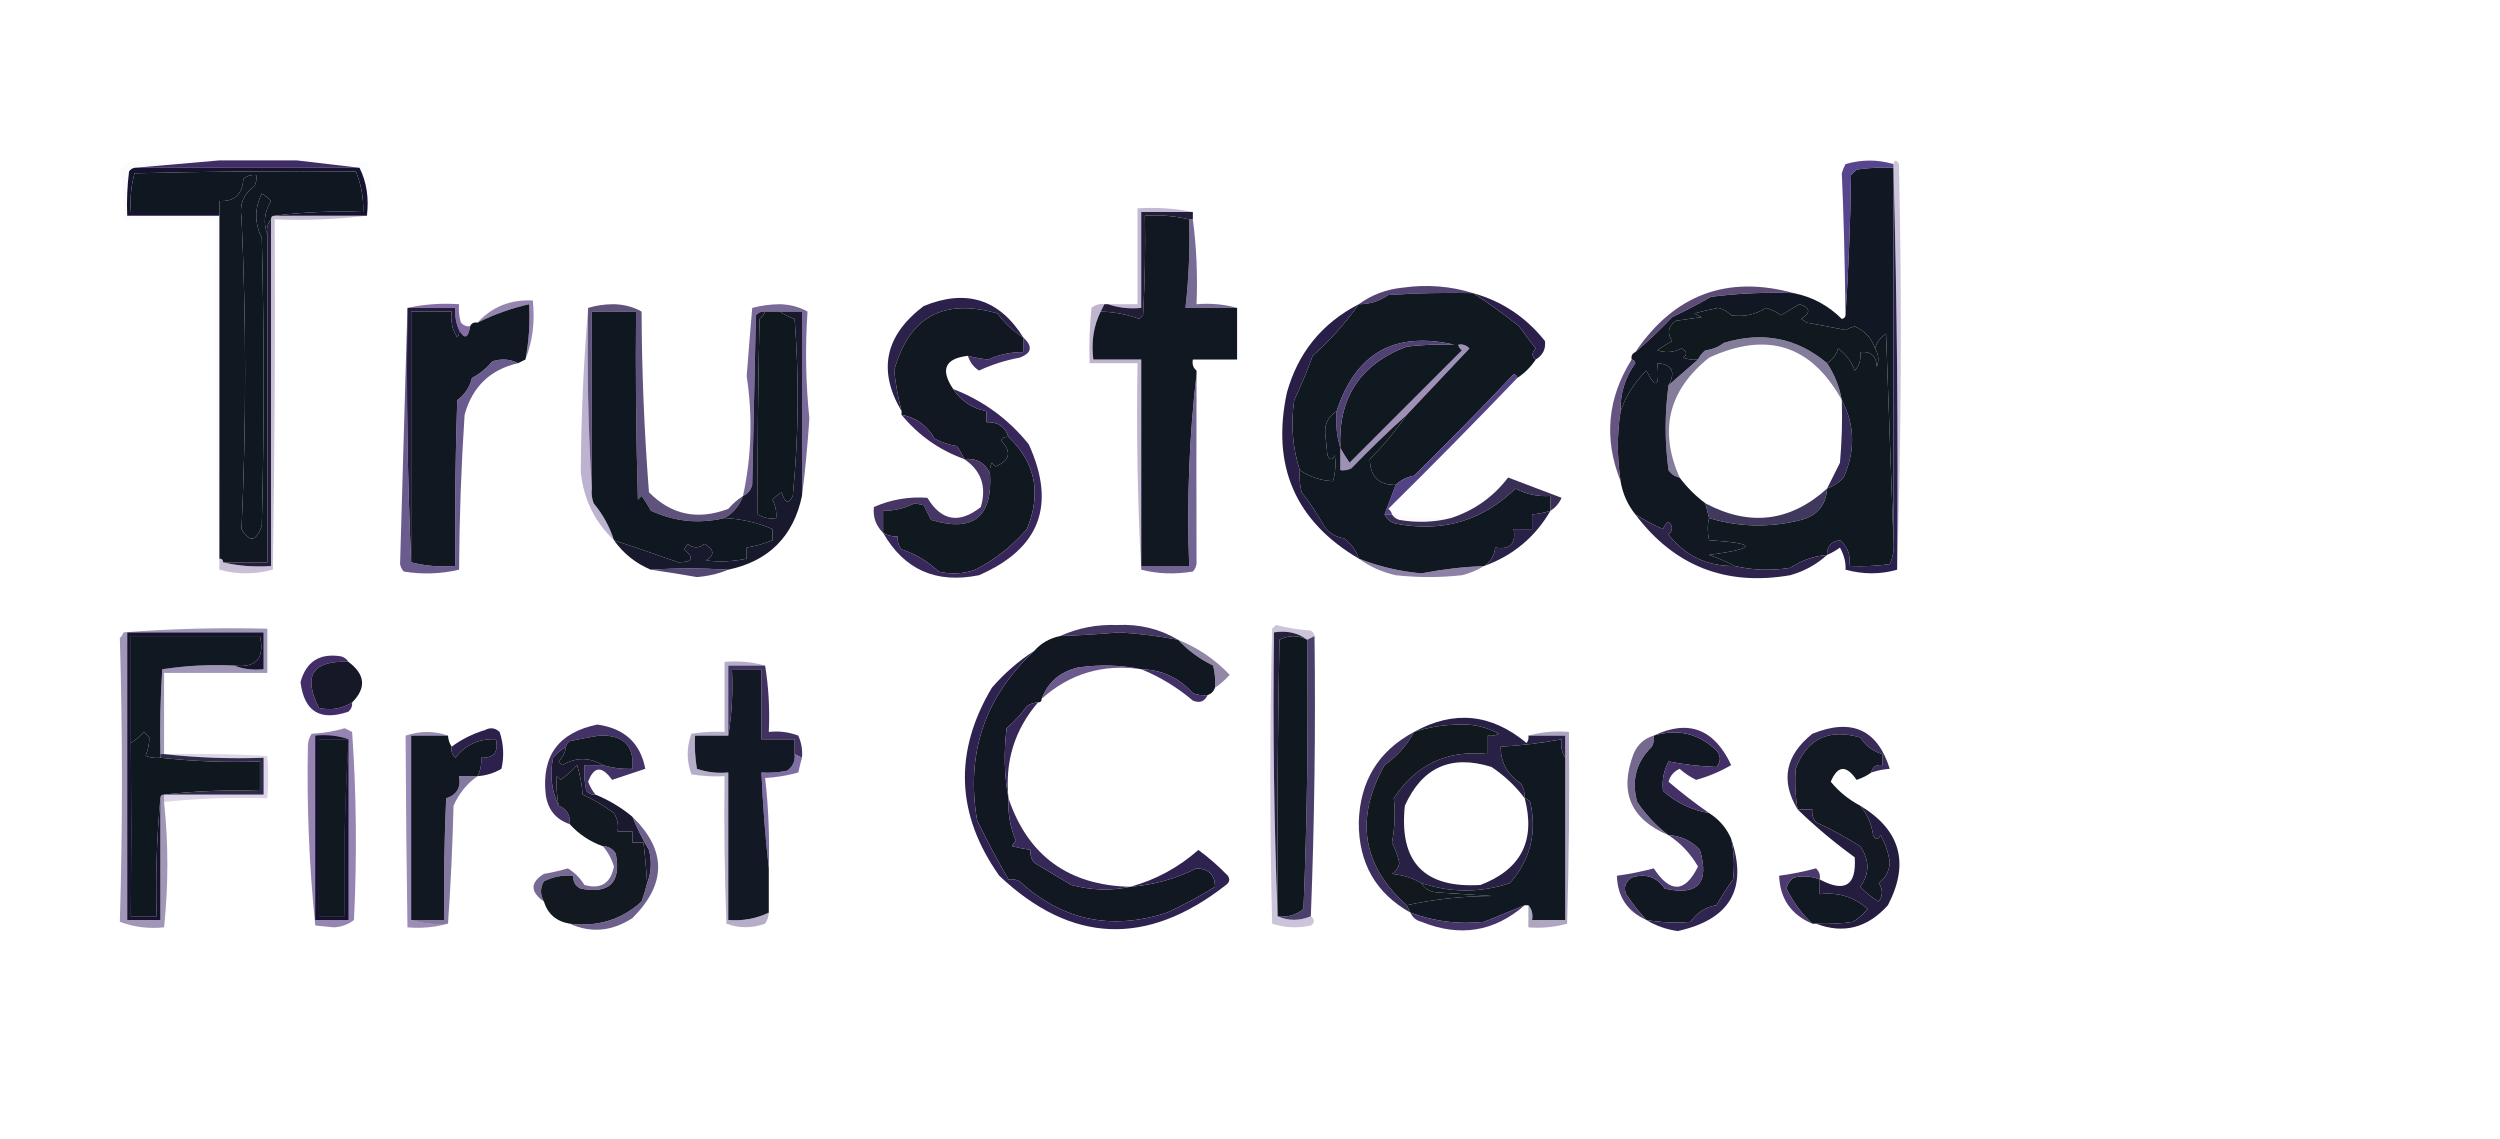 <?xml version="1.0" encoding="UTF-8"?>
<!DOCTYPE svg PUBLIC "-//W3C//DTD SVG 1.1//EN" "http://www.w3.org/Graphics/SVG/1.1/DTD/svg11.dtd">
<svg xmlns="http://www.w3.org/2000/svg" version="1.1" width="678px" height="309px" style="shape-rendering:geometricPrecision; text-rendering:geometricPrecision; image-rendering:optimizeQuality; fill-rule:evenodd; clip-rule:evenodd" xmlns:xlink="http://www.w3.org/1999/xlink">
<g><path style="opacity:0.912" fill="#301a58" d="M 59.5,43.5 C 66.5,43.5 73.5,43.5 80.5,43.5C 86.167,44.167 91.833,44.833 97.5,45.5C 77.167,45.5 56.833,45.5 36.5,45.5C 44.167,44.833 51.833,44.167 59.5,43.5 Z"/></g>
<g><path style="opacity:1" fill="#15132f" d="M 36.5,45.5 C 56.833,45.5 77.167,45.5 97.5,45.5C 99.43,49.373 100.097,53.706 99.5,58.5C 91.167,58.5 82.833,58.5 74.5,58.5C 82.316,57.508 90.316,57.174 98.5,57.5C 98.619,53.653 97.953,49.986 96.5,46.5C 76.497,46.333 56.497,46.5 36.5,47C 35.544,50.394 35.211,53.894 35.5,57.5C 43.5,57.5 51.5,57.5 59.5,57.5C 59.5,57.833 59.5,58.167 59.5,58.5C 51.167,58.5 42.833,58.5 34.5,58.5C 34.334,54.486 34.501,50.486 35,46.5C 35.383,45.944 35.883,45.611 36.5,45.5 Z"/></g>
<g><path style="opacity:1" fill="#0f1821" d="M 74.5,58.5 C 73.833,58.5 73.5,58.833 73.5,59.5C 72.566,60.568 72.232,61.901 72.5,63.5C 71.345,60.526 71.678,57.526 73.5,54.5C 72.758,53.713 71.925,53.047 71,52.5C 69,56.5 69,60.5 71,64.5C 71.667,90.5 71.667,116.5 71,142.5C 69.535,146.889 67.701,147.222 65.5,143.5C 66.796,115.365 66.796,87.199 65.5,59C 64.907,55.388 66.073,52.555 69,50.5C 69.483,49.552 69.65,48.552 69.5,47.5C 68.178,47.33 67.011,47.663 66,48.5C 65.744,52.74 63.578,54.74 59.5,54.5C 59.5,55.5 59.5,56.5 59.5,57.5C 51.5,57.5 43.5,57.5 35.5,57.5C 35.211,53.894 35.544,50.394 36.5,47C 56.497,46.5 76.497,46.333 96.5,46.5C 97.953,49.986 98.619,53.653 98.5,57.5C 90.316,57.174 82.316,57.508 74.5,58.5 Z"/></g>
<g><path style="opacity:1" fill="#111823" d="M 513.5,45.5 C 513.5,79.167 513.5,112.833 513.5,146.5C 512.833,127.996 512.167,109.329 511.5,90.5C 510.016,91.467 509.016,92.8 508.5,94.5C 507.616,91.776 505.783,89.776 503,88.5C 502.127,88.736 501.293,89.069 500.5,89.5C 497.017,88.793 493.517,88.127 490,87.5C 489.5,87.167 489,86.833 488.5,86.5C 491.161,84.82 490.994,83.487 488,82.5C 486.333,83.5 484.667,84.5 483,85.5C 481.78,84.612 480.447,83.945 479,83.5C 475.979,85.352 472.812,86.019 469.5,85.5C 468.532,84.511 467.365,83.844 466,83.5C 463.815,83.921 461.649,84.421 459.5,85C 460.167,85.333 460.833,85.667 461.5,86C 459.167,86.333 456.833,86.667 454.5,87C 452.38,88.523 452.047,90.356 453.5,92.5C 452.092,93.243 450.759,94.077 449.5,95C 451.769,95.758 453.936,95.591 456,94.5C 457.487,95.253 457.654,96.086 456.5,97C 457.793,97.49 459.127,97.657 460.5,97.5C 457.891,99.768 455.224,102.101 452.5,104.5C 454.511,100.835 453.511,98.835 449.5,98.5C 450.092,104.958 449.092,105.624 446.5,100.5C 443.264,103.707 440.931,107.374 439.5,111.5C 439.373,106.745 440.706,102.412 443.5,98.5C 443.376,97.893 443.043,97.56 442.5,97.5C 442.328,96.508 442.662,95.842 443.5,95.5C 446.917,92.587 450.251,89.42 453.5,86C 457.041,84.312 460.541,82.479 464,80.5C 471.456,79.55 478.956,79.216 486.5,79.5C 491.528,80.525 495.861,82.858 499.5,86.5C 500.107,86.376 500.44,86.043 500.5,85.5C 501.331,73.007 501.831,60.34 502,47.5C 502.5,47 503,46.5 503.5,46C 506.817,45.502 510.15,45.335 513.5,45.5 Z"/></g>
<g><path style="opacity:0.953" fill="#201545" d="M 513.5,45.5 C 514.498,81.663 514.832,117.996 514.5,154.5C 509.985,155.812 505.318,155.812 500.5,154.5C 500.642,152.618 500.142,150.618 499,148.5C 497.887,149.305 496.721,149.972 495.5,150.5C 495.458,148.151 496.625,146.818 499,146.5C 501.134,148.287 501.967,150.62 501.5,153.5C 505.182,153.665 508.848,153.499 512.5,153C 513.423,150.959 513.756,148.792 513.5,146.5C 513.5,112.833 513.5,79.167 513.5,45.5 Z"/></g>
<g><path style="opacity:0.02" fill="#6955a2" d="M 80.5,43.5 C 86.842,43.334 93.175,43.501 99.5,44C 100.824,48.933 100.824,53.766 99.5,58.5C 100.097,53.706 99.43,49.373 97.5,45.5C 91.833,44.833 86.167,44.167 80.5,43.5 Z"/></g>
<g><path style="opacity:0.82" fill="#331d75" d="M 513.5,44.5 C 513.5,44.833 513.5,45.167 513.5,45.5C 510.15,45.335 506.817,45.502 503.5,46C 503,46.5 502.5,47 502,47.5C 501.831,60.34 501.331,73.007 500.5,85.5C 500.326,70.898 499.993,58.064 499.5,47C 499.735,46.127 500.069,45.294 500.5,44.5C 504.881,43.23 509.215,43.23 513.5,44.5 Z"/></g>
<g><path style="opacity:0.94" fill="#16112f" d="M 73.5,59.5 C 73.5,90.833 73.5,122.167 73.5,153.5C 68.968,153.818 64.634,153.485 60.5,152.5C 64.5,152.5 68.5,152.5 72.5,152.5C 72.5,122.833 72.5,93.167 72.5,63.5C 72.232,61.901 72.566,60.568 73.5,59.5 Z"/></g>
<g><path style="opacity:0.314" fill="#533680" d="M 74.5,58.5 C 82.833,58.5 91.167,58.5 99.5,58.5C 91.35,59.493 83.017,59.826 74.5,59.5C 74.667,91.168 74.5,122.835 74,154.5C 69.067,155.824 64.234,155.824 59.5,154.5C 59.5,153.5 59.5,152.5 59.5,151.5C 60.167,151.5 60.5,151.833 60.5,152.5C 64.634,153.485 68.968,153.818 73.5,153.5C 73.5,122.167 73.5,90.833 73.5,59.5C 73.5,58.833 73.833,58.5 74.5,58.5 Z"/></g>
<g><path style="opacity:1" fill="#111822" d="M 72.5,63.5 C 72.5,93.167 72.5,122.833 72.5,152.5C 68.5,152.5 64.5,152.5 60.5,152.5C 60.5,151.833 60.167,151.5 59.5,151.5C 59.5,120.5 59.5,89.5 59.5,58.5C 59.5,58.167 59.5,57.833 59.5,57.5C 59.5,56.5 59.5,55.5 59.5,54.5C 63.578,54.74 65.744,52.74 66,48.5C 67.011,47.663 68.178,47.33 69.5,47.5C 69.65,48.552 69.483,49.552 69,50.5C 66.073,52.555 64.907,55.388 65.5,59C 66.796,87.199 66.796,115.365 65.5,143.5C 67.701,147.222 69.535,146.889 71,142.5C 71.667,116.5 71.667,90.5 71,64.5C 69,60.5 69,56.5 71,52.5C 71.925,53.047 72.758,53.713 73.5,54.5C 71.678,57.526 71.345,60.526 72.5,63.5 Z"/></g>
<g><path style="opacity:0.362" fill="#5a3e8c" d="M 323.5,57.5 C 318.833,57.5 314.167,57.5 309.5,57.5C 309.5,66.167 309.5,74.833 309.5,83.5C 306.287,83.81 303.287,83.477 300.5,82.5C 303.167,82.5 305.833,82.5 308.5,82.5C 308.5,73.833 308.5,65.167 308.5,56.5C 313.695,56.179 318.695,56.513 323.5,57.5 Z"/></g>
<g><path style="opacity:0.957" fill="#1a1331" d="M 323.5,57.5 C 323.5,58.167 323.5,58.833 323.5,59.5C 323.167,59.5 322.833,59.5 322.5,59.5C 318.6,58.57 314.6,58.237 310.5,58.5C 310.666,67.506 310.5,76.506 310,85.5C 309.667,85.833 309.333,86.167 309,86.5C 305.636,85.261 302.136,84.594 298.5,84.5C 298.833,83.833 299.167,83.167 299.5,82.5C 299.833,82.5 300.167,82.5 300.5,82.5C 303.287,83.477 306.287,83.81 309.5,83.5C 309.5,74.833 309.5,66.167 309.5,57.5C 314.167,57.5 318.833,57.5 323.5,57.5 Z"/></g>
<g><path style="opacity:0.739" fill="#483972" d="M 322.5,59.5 C 322.833,59.5 323.167,59.5 323.5,59.5C 324.492,66.982 324.825,74.648 324.5,82.5C 328.371,82.185 332.038,82.518 335.5,83.5C 330.833,83.5 326.167,83.5 321.5,83.5C 322.403,75.542 322.736,67.542 322.5,59.5 Z"/></g>
<g><path style="opacity:0.871" fill="#3b2960" d="M 399.5,79.5 C 391.826,79.334 384.159,79.5 376.5,80C 374.091,81.707 371.425,82.54 368.5,82.5C 372,79.941 376,78.441 380.5,78C 387.086,77.088 393.419,77.588 399.5,79.5 Z"/></g>
<g><path style="opacity:0.847" fill="#3f2c5f" d="M 486.5,79.5 C 478.956,79.216 471.456,79.55 464,80.5C 460.541,82.479 457.041,84.312 453.5,86C 450.251,89.42 446.917,92.587 443.5,95.5C 454.069,79.868 468.402,74.534 486.5,79.5 Z"/></g>
<g><path style="opacity:1" fill="#101820" d="M 399.5,79.5 C 403.765,82.249 407.931,85.249 412,88.5C 413.423,90.551 414.923,92.551 416.5,94.5C 415.347,95.687 415.347,96.687 416.5,97.5C 415.167,99.5 413.5,101.167 411.5,102.5C 411.44,101.957 411.107,101.624 410.5,101.5C 401.654,110.846 392.654,120.013 383.5,129C 381.548,129.366 379.882,130.199 378.5,131.5C 373.899,131.567 371.566,129.233 371.5,124.5C 375.256,120.753 378.59,116.753 381.5,112.5C 387.145,106.52 392.812,100.52 398.5,94.5C 397.675,93.614 396.675,93.281 395.5,93.5C 395.167,93.5 394.833,93.5 394.5,93.5C 378.282,89.731 367.615,95.731 362.5,111.5C 360.012,113.056 359.012,115.389 359.5,118.5C 359.667,120.167 359.833,121.833 360,123.5C 360.667,124.833 361.333,124.833 362,123.5C 362.334,125.847 362.167,128.181 361.5,130.5C 358.163,130.323 355.163,129.323 352.5,127.5C 350.522,121.341 350.022,115.007 351,108.5C 352.865,104.57 354.531,100.57 356,96.5C 360.745,92.26 364.912,87.593 368.5,82.5C 371.425,82.54 374.091,81.707 376.5,80C 384.159,79.5 391.826,79.334 399.5,79.5 Z M 394.5,93.5 C 394.833,93.5 395.167,93.5 395.5,93.5C 395.611,94.117 395.944,94.617 396.5,95C 386.333,105.167 376.167,115.333 366,125.5C 365.066,124.142 364.232,122.808 363.5,121.5C 362.855,107.95 368.855,98.783 381.5,94C 385.821,93.501 390.154,93.334 394.5,93.5 Z"/></g>
<g><path style="opacity:0.751" fill="#5e3f8c" d="M 110.5,83.5 C 114.97,82.514 119.637,82.18 124.5,82.5C 124.34,84.199 124.506,85.866 125,87.5C 125.671,88.252 126.504,88.586 127.5,88.5C 126.969,91.767 125.969,92.1 124.5,89.5C 123.659,87.621 123.325,85.621 123.5,83.5C 119.167,83.5 114.833,83.5 110.5,83.5 Z"/></g>
<g><path style="opacity:0.588" fill="#4c327a" d="M 142.5,97.5 C 143.445,92.595 143.779,87.595 143.5,82.5C 138.615,83.612 133.948,85.279 129.5,87.5C 133.467,83.172 138.467,81.172 144.5,81.5C 145.113,87.271 144.446,92.604 142.5,97.5 Z"/></g>
<g><path style="opacity:1" fill="#2c214b" d="M 277.5,91.5 C 274.735,89.787 272.402,87.62 270.5,85C 255.799,80.812 246.466,85.979 242.5,100.5C 242.913,104.231 243.58,107.898 244.5,111.5C 237.983,100.48 239.983,90.98 250.5,83C 262.014,78.289 271.014,81.122 277.5,91.5 Z"/></g>
<g><path style="opacity:0.467" fill="#4d317c" d="M 335.5,83.5 C 336.487,88.305 336.821,93.305 336.5,98.5C 332.029,97.911 328.029,98.577 324.5,100.5C 328.029,98.577 332.029,97.911 336.5,98.5C 336.821,93.305 336.487,88.305 335.5,83.5 Z"/></g>
<g><path style="opacity:0.731" fill="#4a3474" d="M 217.5,134.5 C 217.5,117.833 217.5,101.167 217.5,84.5C 215.5,84.5 213.5,84.5 211.5,84.5C 210.167,84.5 208.833,84.5 207.5,84.5C 206.504,84.414 205.671,84.748 205,85.5C 204.667,100.833 204.333,116.167 204,131.5C 203.623,132.942 202.79,133.942 201.5,134.5C 203.825,123.772 204.159,112.938 202.5,102C 202.972,95.831 203.472,89.664 204,83.5C 206.411,82.861 208.911,82.527 211.5,82.5C 214.287,82.574 216.787,83.24 219,84.5C 218.346,94.166 218.512,103.833 219.5,113.5C 219.036,120.672 218.369,127.672 217.5,134.5 Z"/></g>
<g><path style="opacity:1" fill="#111821" d="M 322.5,59.5 C 322.736,67.542 322.403,75.542 321.5,83.5C 326.167,83.5 330.833,83.5 335.5,83.5C 335.5,88.167 335.5,92.833 335.5,97.5C 331.5,97.5 327.5,97.5 323.5,97.5C 323.263,98.791 323.596,99.791 324.5,100.5C 324.5,100.833 324.5,101.167 324.5,101.5C 322.514,118.468 321.847,135.801 322.5,153.5C 318.167,153.5 313.833,153.5 309.5,153.5C 309.5,134.833 309.5,116.167 309.5,97.5C 305.167,97.5 300.833,97.5 296.5,97.5C 295.903,92.706 296.57,88.373 298.5,84.5C 302.136,84.594 305.636,85.261 309,86.5C 309.333,86.167 309.667,85.833 310,85.5C 310.5,76.506 310.666,67.506 310.5,58.5C 314.6,58.237 318.6,58.57 322.5,59.5 Z"/></g>
<g><path style="opacity:1" fill="#2c1f4b" d="M 399.5,79.5 C 407.358,81.687 413.858,86.02 419,92.5C 419.249,94.668 418.416,96.335 416.5,97.5C 415.347,96.687 415.347,95.687 416.5,94.5C 414.923,92.551 413.423,90.551 412,88.5C 407.931,85.249 403.765,82.249 399.5,79.5 Z"/></g>
<g><path style="opacity:1" fill="#10191e" d="M 508.5,94.5 C 509.473,96.068 509.64,97.735 509,99.5C 508.888,96.553 507.388,95.22 504.5,95.5C 504.769,97.429 504.269,99.095 503,100.5C 502.121,98.02 500.621,96.02 498.5,94.5C 497.943,96.332 496.943,97.665 495.5,98.5C 487.345,91.636 478.012,89.802 467.5,93C 466.051,94.117 464.384,94.784 462.5,95C 461.619,95.708 460.953,96.542 460.5,97.5C 459.127,97.657 457.793,97.49 456.5,97C 457.654,96.086 457.487,95.253 456,94.5C 453.936,95.591 451.769,95.758 449.5,95C 450.759,94.077 452.092,93.243 453.5,92.5C 452.047,90.356 452.38,88.523 454.5,87C 456.833,86.667 459.167,86.333 461.5,86C 460.833,85.667 460.167,85.333 459.5,85C 461.649,84.421 463.815,83.921 466,83.5C 467.365,83.844 468.532,84.511 469.5,85.5C 472.812,86.019 475.979,85.352 479,83.5C 480.447,83.945 481.78,84.612 483,85.5C 484.667,84.5 486.333,83.5 488,82.5C 490.994,83.487 491.161,84.82 488.5,86.5C 489,86.833 489.5,87.167 490,87.5C 493.517,88.127 497.017,88.793 500.5,89.5C 501.293,89.069 502.127,88.736 503,88.5C 505.783,89.776 507.616,91.776 508.5,94.5 Z"/></g>
<g><path style="opacity:0.608" fill="#35285b" d="M 495.5,98.5 C 497.514,101.531 498.848,104.865 499.5,108.5C 491.235,93.591 479.235,89.758 463.5,97C 452.508,105.805 449.841,116.639 455.5,129.5C 454.265,129.279 453.265,128.612 452.5,127.5C 451.457,119.842 451.457,112.175 452.5,104.5C 455.224,102.101 457.891,99.768 460.5,97.5C 460.953,96.542 461.619,95.708 462.5,95C 464.384,94.784 466.051,94.117 467.5,93C 478.012,89.802 487.345,91.636 495.5,98.5 Z"/></g>
<g><path style="opacity:0.929" fill="#433269" d="M 394.5,93.5 C 390.154,93.334 385.821,93.501 381.5,94C 368.855,98.783 362.855,107.95 363.5,121.5C 362.521,118.375 362.187,115.042 362.5,111.5C 367.615,95.731 378.282,89.731 394.5,93.5 Z"/></g>
<g><path style="opacity:0.957" fill="#3b2862" d="M 277.5,91.5 C 280.167,93.961 279.834,95.794 276.5,97C 272.675,97.706 269.008,98.872 265.5,100.5C 264.016,99.533 263.016,98.2 262.5,96.5C 264.288,96.971 266.122,97.304 268,97.5C 270.958,96.141 274.124,95.474 277.5,95.5C 277.5,94.167 277.5,92.833 277.5,91.5 Z"/></g>
<g><path style="opacity:0.302" fill="#564181" d="M 514.5,154.5 C 514.832,117.996 514.498,81.663 513.5,45.5C 513.5,45.167 513.5,44.833 513.5,44.5C 513.81,43.262 514.31,43.262 515,44.5C 515.831,81.336 515.664,118.002 514.5,154.5 Z"/></g>
<g><path style="opacity:1" fill="#111821" d="M 142.5,97.5 C 141.833,97.833 141.167,98.167 140.5,98.5C 138.372,97.371 136.039,97.204 133.5,98C 131.957,99.878 130.124,101.378 128,102.5C 127.39,105.022 126.057,107.022 124,108.5C 123.5,123.496 123.333,138.496 123.5,153.5C 119.298,153.817 115.298,153.483 111.5,152.5C 111.5,129.833 111.5,107.167 111.5,84.5C 115.167,84.5 118.833,84.5 122.5,84.5C 122.148,87.073 122.648,89.406 124,91.5C 124.464,90.906 124.631,90.239 124.5,89.5C 125.969,92.1 126.969,91.767 127.5,88.5C 127.842,87.662 128.508,87.328 129.5,87.5C 133.948,85.279 138.615,83.612 143.5,82.5C 143.779,87.595 143.445,92.595 142.5,97.5 Z"/></g>
<g><path style="opacity:1" fill="#111821" d="M 277.5,91.5 C 277.5,92.833 277.5,94.167 277.5,95.5C 274.124,95.474 270.958,96.141 268,97.5C 266.122,97.304 264.288,96.971 262.5,96.5C 256.28,97.213 254.947,100.213 258.5,105.5C 260.61,108.729 263.61,110.729 267.5,111.5C 267.5,112.5 267.5,113.5 267.5,114.5C 270.608,114.375 272.608,115.708 273.5,118.5C 272.624,118.369 271.957,118.702 271.5,119.5C 274.429,122.549 273.929,124.883 270,126.5C 269.667,126.167 269.333,125.833 269,125.5C 268.517,126.448 268.351,127.448 268.5,128.5C 267.171,125.52 264.837,124.187 261.5,124.5C 260.972,123.279 260.305,122.113 259.5,121C 257.392,120.64 255.392,119.973 253.5,119C 251.399,115.373 248.399,113.206 244.5,112.5C 244.5,112.167 244.5,111.833 244.5,111.5C 243.58,107.898 242.913,104.231 242.5,100.5C 246.466,85.979 255.799,80.812 270.5,85C 272.402,87.62 274.735,89.787 277.5,91.5 Z"/></g>
<g><path style="opacity:0.8" fill="#37275b" d="M 201.5,134.5 C 200.55,137.115 198.883,139.115 196.5,140.5C 189.599,142.137 182.932,141.471 176.5,138.5C 175.757,137.092 174.923,135.759 174,134.5C 173.667,134.833 173.333,135.167 173,135.5C 172.5,118.503 172.333,101.503 172.5,84.5C 168.5,84.5 164.5,84.5 160.5,84.5C 160.5,100.5 160.5,116.5 160.5,132.5C 159.504,116.342 159.17,100.009 159.5,83.5C 161.641,82.837 163.975,82.503 166.5,82.5C 169.287,82.574 171.787,83.24 174,84.5C 174.06,100.886 174.727,117.22 176,133.5C 182.054,139.64 189.22,141.14 197.5,138C 198.705,136.624 200.038,135.458 201.5,134.5 Z"/></g>
<g><path style="opacity:1" fill="#111821" d="M 452.5,104.5 C 451.457,112.175 451.457,119.842 452.5,127.5C 453.265,128.612 454.265,129.279 455.5,129.5C 457.473,132.139 459.806,134.473 462.5,136.5C 462.833,137.833 463.167,139.167 463.5,140.5C 463.046,142.259 463.046,144.259 463.5,146.5C 476.645,147.364 476.645,148.698 463.5,150.5C 466,151.359 468.333,152.359 470.5,153.5C 463.089,153.627 457.089,150.794 452.5,145C 453.731,143.817 453.731,142.651 452.5,141.5C 451.808,142.025 451.308,142.692 451,143.5C 448.326,142.286 445.826,140.953 443.5,139.5C 441.399,136.873 440.066,133.873 439.5,130.5C 438.528,124.003 438.528,117.67 439.5,111.5C 440.931,107.374 443.264,103.707 446.5,100.5C 449.092,105.624 450.092,104.958 449.5,98.5C 453.511,98.835 454.511,100.835 452.5,104.5 Z"/></g>
<g><path style="opacity:0.748" fill="#43306f" d="M 324.5,101.5 C 324.459,118.833 324.459,136 324.5,153C 324.355,153.772 324.022,154.439 323.5,155C 318.648,155.815 313.981,155.648 309.5,154.5C 309.5,154.167 309.5,153.833 309.5,153.5C 313.833,153.5 318.167,153.5 322.5,153.5C 321.847,135.801 322.514,118.468 324.5,101.5 Z"/></g>
<g><path style="opacity:0.031" fill="#734aa3" d="M 59.5,43.5 C 51.833,44.167 44.167,44.833 36.5,45.5C 35.883,45.611 35.383,45.944 35,46.5C 34.501,50.486 34.334,54.486 34.5,58.5C 42.833,58.5 51.167,58.5 59.5,58.5C 59.5,89.5 59.5,120.5 59.5,151.5C 59.5,152.5 59.5,153.5 59.5,154.5C 58.502,123.004 58.169,91.338 58.5,59.5C 50.167,59.5 41.833,59.5 33.5,59.5C 33.8,54.901 33.467,50.401 32.5,46C 33.167,45.333 33.833,44.667 34.5,44C 42.827,43.5 51.16,43.334 59.5,43.5 Z"/></g>
<g><path style="opacity:0.372" fill="#543980" d="M 299.5,82.5 C 299.167,83.167 298.833,83.833 298.5,84.5C 296.57,88.373 295.903,92.706 296.5,97.5C 300.833,97.5 305.167,97.5 309.5,97.5C 309.5,116.167 309.5,134.833 309.5,153.5C 309.5,153.833 309.5,154.167 309.5,154.5C 308.503,136.007 308.17,117.341 308.5,98.5C 304.167,98.5 299.833,98.5 295.5,98.5C 295.334,93.489 295.501,88.489 296,83.5C 297.011,82.663 298.178,82.33 299.5,82.5 Z"/></g>
<g><path style="opacity:1" fill="#281e47" d="M 368.5,82.5 C 364.912,87.593 360.745,92.26 356,96.5C 354.531,100.57 352.865,104.57 351,108.5C 350.022,115.007 350.522,121.341 352.5,127.5C 352.338,129.527 352.505,131.527 353,133.5C 355.248,136.328 357.248,139.328 359,142.5C 360.319,144.487 362.152,145.654 364.5,146C 366.439,147.432 367.772,149.265 368.5,151.5C 351.266,141.336 344.766,126.336 349,106.5C 352.018,95.651 358.518,87.651 368.5,82.5 Z"/></g>
<g><path style="opacity:0.573" fill="#583e84" d="M 395.5,93.5 C 396.675,93.281 397.675,93.614 398.5,94.5C 392.812,100.52 387.145,106.52 381.5,112.5C 376.369,117.13 371.369,121.963 366.5,127C 365.552,127.483 364.552,127.649 363.5,127.5C 363.5,125.5 363.5,123.5 363.5,121.5C 364.232,122.808 365.066,124.142 366,125.5C 376.167,115.333 386.333,105.167 396.5,95C 395.944,94.617 395.611,94.117 395.5,93.5 Z"/></g>
<g><path style="opacity:0.808" fill="#412c65" d="M 442.5,97.5 C 443.043,97.56 443.376,97.893 443.5,98.5C 440.706,102.412 439.373,106.745 439.5,111.5C 438.528,117.67 438.528,124.003 439.5,130.5C 434.907,119.021 435.907,108.021 442.5,97.5 Z"/></g>
<g><path style="opacity:0.376" fill="#513586" d="M 159.5,83.5 C 159.17,100.009 159.504,116.342 160.5,132.5C 160.343,133.873 160.51,135.207 161,136.5C 163.492,139.487 165.325,142.82 166.5,146.5C 161.252,141.503 158.252,135.336 157.5,128C 157.6,113.087 158.267,98.254 159.5,83.5 Z"/></g>
<g><path style="opacity:0.98" fill="#38265c" d="M 244.5,112.5 C 248.399,113.206 251.399,115.373 253.5,119C 255.392,119.973 257.392,120.64 259.5,121C 260.305,122.113 260.972,123.279 261.5,124.5C 254.719,122.048 249.052,118.048 244.5,112.5 Z"/></g>
<g><path style="opacity:0.957" fill="#2c2150" d="M 499.5,108.5 C 503.049,115.229 503.215,122.229 500,129.5C 498.729,130.883 497.229,131.883 495.5,132.5C 496.64,130.22 497.807,127.886 499,125.5C 499.499,119.843 499.666,114.176 499.5,108.5 Z"/></g>
<g><path style="opacity:0.96" fill="#181234" d="M 110.5,83.5 C 114.833,83.5 119.167,83.5 123.5,83.5C 123.325,85.621 123.659,87.621 124.5,89.5C 124.631,90.239 124.464,90.906 124,91.5C 122.648,89.406 122.148,87.073 122.5,84.5C 118.833,84.5 115.167,84.5 111.5,84.5C 111.5,107.167 111.5,129.833 111.5,152.5C 110.502,129.673 110.169,106.673 110.5,83.5 Z"/></g>
<g><path style="opacity:1" fill="#101820" d="M 513.5,146.5 C 513.756,148.792 513.423,150.959 512.5,153C 508.848,153.499 505.182,153.665 501.5,153.5C 501.967,150.62 501.134,148.287 499,146.5C 496.625,146.818 495.458,148.151 495.5,150.5C 491.895,150.799 488.561,151.965 485.5,154C 480.316,154.816 475.316,154.65 470.5,153.5C 468.333,152.359 466,151.359 463.5,150.5C 476.645,148.698 476.645,147.364 463.5,146.5C 463.046,144.259 463.046,142.259 463.5,140.5C 471.683,142.985 480.016,143.152 488.5,141C 492.922,139.756 495.256,136.923 495.5,132.5C 497.229,131.883 498.729,130.883 500,129.5C 503.215,122.229 503.049,115.229 499.5,108.5C 498.848,104.865 497.514,101.531 495.5,98.5C 496.943,97.665 497.943,96.332 498.5,94.5C 500.621,96.02 502.121,98.02 503,100.5C 504.269,99.095 504.769,97.429 504.5,95.5C 507.388,95.22 508.888,96.553 509,99.5C 509.64,97.735 509.473,96.068 508.5,94.5C 509.016,92.8 510.016,91.467 511.5,90.5C 512.167,109.329 512.833,127.996 513.5,146.5 Z"/></g>
<g><path style="opacity:0.941" fill="#4a377e" d="M 411.5,102.5 C 400.035,114.465 388.369,126.298 376.5,138C 377.056,138.383 377.389,138.883 377.5,139.5C 376.833,139.5 376.167,139.5 375.5,139.5C 376.5,136.833 377.5,134.167 378.5,131.5C 379.882,130.199 381.548,129.366 383.5,129C 392.654,120.013 401.654,110.846 410.5,101.5C 411.107,101.624 411.44,101.957 411.5,102.5 Z"/></g>
<g><path style="opacity:1" fill="#101821" d="M 362.5,111.5 C 362.187,115.042 362.521,118.375 363.5,121.5C 363.5,123.5 363.5,125.5 363.5,127.5C 364.552,127.649 365.552,127.483 366.5,127C 371.369,121.963 376.369,117.13 381.5,112.5C 378.59,116.753 375.256,120.753 371.5,124.5C 371.566,129.233 373.899,131.567 378.5,131.5C 377.5,134.167 376.5,136.833 375.5,139.5C 376.058,140.79 377.058,141.623 378.5,142C 391.081,144.47 401.914,141.303 411,132.5C 413.968,134.078 417.135,134.745 420.5,134.5C 420.5,135.833 420.5,137.167 420.5,138.5C 418.883,139.038 417.216,139.371 415.5,139.5C 415.5,140.833 415.5,142.167 415.5,143.5C 413.833,143.5 412.167,143.5 410.5,143.5C 411.167,147.5 409.5,149.167 405.5,148.5C 405.279,150.664 404.279,152.33 402.5,153.5C 396.777,153.742 391.111,154.409 385.5,155.5C 379.609,154.978 373.942,153.644 368.5,151.5C 367.772,149.265 366.439,147.432 364.5,146C 362.152,145.654 360.319,144.487 359,142.5C 357.248,139.328 355.248,136.328 353,133.5C 352.505,131.527 352.338,129.527 352.5,127.5C 355.163,129.323 358.163,130.323 361.5,130.5C 362.167,128.181 362.334,125.847 362,123.5C 361.333,124.833 360.667,124.833 360,123.5C 359.833,121.833 359.667,120.167 359.5,118.5C 359.012,115.389 360.012,113.056 362.5,111.5 Z"/></g>
<g><path style="opacity:0.929" fill="#38265a" d="M 261.5,124.5 C 264.837,124.187 267.171,125.52 268.5,128.5C 269.211,140.283 263.878,144.449 252.5,141C 251.833,139.667 251.167,138.333 250.5,137C 249.667,136.833 248.833,136.667 248,136.5C 245.321,137.895 242.488,138.561 239.5,138.5C 239.5,140.5 239.5,142.5 239.5,144.5C 237.538,142.575 236.705,140.242 237,137.5C 241.635,135.466 246.468,134.632 251.5,135C 255.312,141.308 260.146,142.141 266,137.5C 267.619,131.968 266.119,127.634 261.5,124.5 Z"/></g>
<g><path style="opacity:1" fill="#18192d" d="M 207.5,84.5 C 207.217,85.289 206.717,85.956 206,86.5C 205.574,104.245 205.407,121.912 205.5,139.5C 207.045,140.452 208.712,140.785 210.5,140.5C 210.643,138.738 210.309,137.071 209.5,135.5C 210.242,134.713 211.075,134.047 212,133.5C 212.84,136.464 213.84,136.797 215,134.5C 216.585,118.511 216.752,102.511 215.5,86.5C 213.974,86.006 212.641,85.339 211.5,84.5C 213.5,84.5 215.5,84.5 217.5,84.5C 217.5,101.167 217.5,117.833 217.5,134.5C 215.153,145.514 208.486,152.181 197.5,154.5C 190.314,154.061 183.314,154.061 176.5,154.5C 172.397,152.784 169.064,150.117 166.5,146.5C 172.335,148.447 178.169,150.447 184,152.5C 187.874,152.465 188.374,151.299 185.5,149C 185.833,148.5 186.167,148 186.5,147.5C 188.042,148.747 189.542,148.747 191,147.5C 193.736,149.029 193.902,150.529 191.5,152C 195.188,152.45 198.854,152.283 202.5,151.5C 202.5,150.5 202.5,149.5 202.5,148.5C 204.929,148.116 207.263,147.449 209.5,146.5C 209.5,145.5 209.5,144.5 209.5,143.5C 205.384,141.722 201.051,140.722 196.5,140.5C 198.883,139.115 200.55,137.115 201.5,134.5C 202.79,133.942 203.623,132.942 204,131.5C 204.333,116.167 204.667,100.833 205,85.5C 205.671,84.748 206.504,84.414 207.5,84.5 Z"/></g>
<g><path style="opacity:1" fill="#10181f" d="M 207.5,84.5 C 208.833,84.5 210.167,84.5 211.5,84.5C 212.641,85.339 213.974,86.006 215.5,86.5C 216.752,102.511 216.585,118.511 215,134.5C 213.84,136.797 212.84,136.464 212,133.5C 211.075,134.047 210.242,134.713 209.5,135.5C 210.309,137.071 210.643,138.738 210.5,140.5C 208.712,140.785 207.045,140.452 205.5,139.5C 205.407,121.912 205.574,104.245 206,86.5C 206.717,85.956 207.217,85.289 207.5,84.5 Z"/></g>
<g><path style="opacity:0.925" fill="#291e48" d="M 420.5,138.5 C 420.5,137.167 420.5,135.833 420.5,134.5C 417.135,134.745 413.968,134.078 411,132.5C 401.914,141.303 391.081,144.47 378.5,142C 377.058,141.623 376.058,140.79 375.5,139.5C 376.167,139.5 376.833,139.5 377.5,139.5C 377.918,140.222 378.584,140.722 379.5,141C 384.352,141.815 389.019,141.648 393.5,140.5C 399.838,138.42 405.005,134.754 409,129.5C 413.833,131.333 418.667,133.167 423.5,135C 422.837,136.518 421.837,137.685 420.5,138.5 Z"/></g>
<g><path style="opacity:0.024" fill="#6e4e9f" d="M 377.5,139.5 C 382.787,140.342 388.12,140.676 393.5,140.5C 389.019,141.648 384.352,141.815 379.5,141C 378.584,140.722 377.918,140.222 377.5,139.5 Z"/></g>
<g><path style="opacity:0.906" fill="#2c244c" d="M 495.5,132.5 C 495.256,136.923 492.922,139.756 488.5,141C 480.016,143.152 471.683,142.985 463.5,140.5C 463.167,139.167 462.833,137.833 462.5,136.5C 474.495,142.86 485.495,141.527 495.5,132.5 Z"/></g>
<g><path style="opacity:1" fill="#0f1820" d="M 196.5,140.5 C 201.051,140.722 205.384,141.722 209.5,143.5C 209.5,144.5 209.5,145.5 209.5,146.5C 207.263,147.449 204.929,148.116 202.5,148.5C 202.5,149.5 202.5,150.5 202.5,151.5C 198.854,152.283 195.188,152.45 191.5,152C 193.902,150.529 193.736,149.029 191,147.5C 189.542,148.747 188.042,148.747 186.5,147.5C 186.167,148 185.833,148.5 185.5,149C 188.374,151.299 187.874,152.465 184,152.5C 178.169,150.447 172.335,148.447 166.5,146.5C 165.325,142.82 163.492,139.487 161,136.5C 160.51,135.207 160.343,133.873 160.5,132.5C 160.5,116.5 160.5,100.5 160.5,84.5C 164.5,84.5 168.5,84.5 172.5,84.5C 172.333,101.503 172.5,118.503 173,135.5C 173.333,135.167 173.667,134.833 174,134.5C 174.923,135.759 175.757,137.092 176.5,138.5C 182.932,141.471 189.599,142.137 196.5,140.5 Z"/></g>
<g><path style="opacity:1" fill="#101820" d="M 273.5,118.5 C 280.821,125.481 282.487,133.814 278.5,143.5C 274.397,148.178 269.731,151.845 264.5,154.5C 261.216,155.657 257.882,155.824 254.5,155C 251.696,152.27 248.362,150.27 244.5,149C 243.663,147.989 243.33,146.822 243.5,145.5C 242.041,145.567 240.708,145.234 239.5,144.5C 239.5,142.5 239.5,140.5 239.5,138.5C 242.488,138.561 245.321,137.895 248,136.5C 248.833,136.667 249.667,136.833 250.5,137C 251.167,138.333 251.833,139.667 252.5,141C 263.878,144.449 269.211,140.283 268.5,128.5C 268.351,127.448 268.517,126.448 269,125.5C 269.333,125.833 269.667,126.167 270,126.5C 273.929,124.883 274.429,122.549 271.5,119.5C 271.957,118.702 272.624,118.369 273.5,118.5 Z"/></g>
<g><path style="opacity:1" fill="#292148" d="M 420.5,138.5 C 416.327,145.671 410.327,150.671 402.5,153.5C 404.279,152.33 405.279,150.664 405.5,148.5C 409.5,149.167 411.167,147.5 410.5,143.5C 412.167,143.5 413.833,143.5 415.5,143.5C 415.5,142.167 415.5,140.833 415.5,139.5C 417.216,139.371 418.883,139.038 420.5,138.5 Z"/></g>
<g><path style="opacity:1" fill="#37275a" d="M 258.5,105.5 C 266.682,108.673 273.515,113.673 279,120.5C 286.509,136.98 282.009,148.814 265.5,156C 253.89,158.354 245.223,154.521 239.5,144.5C 240.708,145.234 242.041,145.567 243.5,145.5C 243.33,146.822 243.663,147.989 244.5,149C 248.362,150.27 251.696,152.27 254.5,155C 257.882,155.824 261.216,155.657 264.5,154.5C 269.731,151.845 274.397,148.178 278.5,143.5C 282.487,133.814 280.821,125.481 273.5,118.5C 272.608,115.708 270.608,114.375 267.5,114.5C 267.5,113.5 267.5,112.5 267.5,111.5C 263.61,110.729 260.61,108.729 258.5,105.5 Z"/></g>
<g><path style="opacity:0.757" fill="#3b276a" d="M 110.5,83.5 C 110.169,106.673 110.502,129.673 111.5,152.5C 115.298,153.483 119.298,153.817 123.5,153.5C 123.333,138.496 123.5,123.496 124,108.5C 126.057,107.022 127.39,105.022 128,102.5C 130.124,101.378 131.957,99.878 133.5,98C 136.039,97.204 138.372,97.371 140.5,98.5C 132.925,100.24 128.092,104.907 126,112.5C 125.077,126.566 124.577,140.566 124.5,154.5C 119.533,155.662 114.533,155.829 109.5,155C 108.978,154.439 108.645,153.772 108.5,153C 109.152,129.693 109.819,106.527 110.5,83.5 Z"/></g>
<g><path style="opacity:0.876" fill="#3c2e60" d="M 176.5,154.5 C 183.314,154.061 190.314,154.061 197.5,154.5C 194.895,155.592 192.062,156.259 189,156.5C 184.833,155.766 180.667,155.1 176.5,154.5 Z"/></g>
<g><path style="opacity:0.98" fill="#2a1f47" d="M 443.5,139.5 C 445.826,140.953 448.326,142.286 451,143.5C 451.308,142.692 451.808,142.025 452.5,141.5C 453.731,142.651 453.731,143.817 452.5,145C 457.089,150.794 463.089,153.627 470.5,153.5C 475.316,154.65 480.316,154.816 485.5,154C 488.561,151.965 491.895,150.799 495.5,150.5C 492.68,153.081 489.346,154.914 485.5,156C 468.042,159.019 454.042,153.519 443.5,139.5 Z"/></g>
<g><path style="opacity:0.592" fill="#412b6d" d="M 368.5,151.5 C 373.942,153.644 379.609,154.978 385.5,155.5C 391.111,154.409 396.777,153.742 402.5,153.5C 400.723,154.6 398.723,155.434 396.5,156C 390.5,156.667 384.5,156.667 378.5,156C 374.771,155.156 371.437,153.656 368.5,151.5 Z"/></g>
<g><path style="opacity:0.914" fill="#332355" d="M 319.5,173.5 C 314.217,172.514 308.884,171.847 303.5,171.5C 298.172,171.981 292.839,172.314 287.5,172.5C 292.307,170.306 297.474,169.306 303,169.5C 309.012,169.212 314.512,170.545 319.5,173.5 Z"/></g>
<g><path style="opacity:1" fill="#111821" d="M 319.5,173.5 C 322.147,176.381 325.313,178.714 329,180.5C 329.495,182.473 329.662,184.473 329.5,186.5C 329.167,187.5 328.5,188.167 327.5,188.5C 326.127,188.657 324.793,188.49 323.5,188C 319.77,183.812 315.103,181.646 309.5,181.5C 304.015,180.348 298.349,180.182 292.5,181C 287.597,182.093 284.264,184.927 282.5,189.5C 282.5,190.167 282.167,190.5 281.5,190.5C 280.417,190.539 279.417,190.873 278.5,191.5C 276.89,193.731 275.057,195.731 273,197.5C 272.18,204.014 272.347,210.347 273.5,216.5C 273.287,220.516 273.954,224.35 275.5,228C 275.043,228.414 274.709,228.914 274.5,229.5C 275.789,229.832 277.455,230.166 279.5,230.5C 279.33,231.822 279.663,232.989 280.5,234C 283.87,236.005 287.204,238.005 290.5,240C 295.964,241.458 301.297,241.625 306.5,240.5C 312.822,240.006 318.822,238.34 324.5,235.5C 327.82,235.638 329.487,237.305 329.5,240.5C 325.403,243.052 321.07,245.385 316.5,247.5C 301.352,252.434 288.019,249.6 276.5,239C 275.552,238.517 274.552,238.351 273.5,238.5C 270.511,233.319 267.677,227.985 265,222.5C 261.889,204.387 267.055,189.053 280.5,176.5C 282.336,174.412 284.669,173.079 287.5,172.5C 292.839,172.314 298.172,171.981 303.5,171.5C 308.884,171.847 314.217,172.514 319.5,173.5 Z"/></g>
<g><path style="opacity:0.506" fill="#443071" d="M 44.5,204.5 C 44.167,204.5 43.833,204.5 43.5,204.5C 43.334,196.826 43.5,189.159 44,181.5C 50.41,180.522 56.91,180.189 63.5,180.5C 65.948,181.473 68.615,181.806 71.5,181.5C 71.5,178.167 71.5,174.833 71.5,171.5C 59.167,171.5 46.833,171.5 34.5,171.5C 34.5,197.5 34.5,223.5 34.5,249.5C 37.5,249.5 40.5,249.5 43.5,249.5C 43.5,238.5 43.5,227.5 43.5,216.5C 43.5,215.833 43.833,215.5 44.5,215.5C 44.5,216.167 44.5,216.833 44.5,217.5C 45.686,228.826 45.686,240.159 44.5,251.5C 40.297,251.924 36.297,251.424 32.5,250C 33.258,224.46 33.258,198.793 32.5,173C 32.957,172.586 33.291,172.086 33.5,171.5C 46.483,170.501 59.483,170.168 72.5,170.5C 72.5,174.5 72.5,178.5 72.5,182.5C 63.167,182.5 53.833,182.5 44.5,182.5C 44.5,189.833 44.5,197.167 44.5,204.5 Z"/></g>
<g><path style="opacity:1" fill="#101821" d="M 63.5,180.5 C 56.91,180.189 50.41,180.522 44,181.5C 43.5,189.159 43.334,196.826 43.5,204.5C 43.5,204.833 43.5,205.167 43.5,205.5C 42.127,205.657 40.793,205.49 39.5,205C 40.174,203.249 40.507,201.583 40.5,200C 40,199.5 39.5,199 39,198.5C 37.961,199.71 36.794,200.71 35.5,201.5C 35.5,191.833 35.5,182.167 35.5,172.5C 47.167,172.5 58.833,172.5 70.5,172.5C 71.835,178.529 69.502,181.196 63.5,180.5 Z"/></g>
<g><path style="opacity:0.565" fill="#412b64" d="M 319.5,173.5 C 324.815,175.637 329.481,178.804 333.5,183C 332.295,184.376 330.962,185.542 329.5,186.5C 329.662,184.473 329.495,182.473 329,180.5C 325.313,178.714 322.147,176.381 319.5,173.5 Z"/></g>
<g><path style="opacity:0.879" fill="#332659" d="M 356.5,172.5 C 356.815,197.878 356.481,223.211 355.5,248.5C 352.396,249.775 349.396,249.775 346.5,248.5C 349.157,248.838 351.49,248.171 353.5,246.5C 354.5,222.176 354.833,197.842 354.5,173.5C 355.167,173.167 355.833,172.833 356.5,172.5 Z"/></g>
<g><path style="opacity:0.8" fill="#483172" d="M 309.5,181.5 C 299.151,179.999 290.151,182.666 282.5,189.5C 284.264,184.927 287.597,182.093 292.5,181C 298.349,180.182 304.015,180.348 309.5,181.5 Z"/></g>
<g><path style="opacity:0.933" fill="#16112f" d="M 354.5,173.5 C 351.998,172.221 349.498,172.221 347,173.5C 346.5,198.498 346.333,223.498 346.5,248.5C 345.502,223.005 345.169,197.339 345.5,171.5C 349.012,170.945 352.012,171.612 354.5,173.5 Z"/></g>
<g><path style="opacity:0.941" fill="#38235e" d="M 309.5,181.5 C 315.103,181.646 319.77,183.812 323.5,188C 324.793,188.49 326.127,188.657 327.5,188.5C 326.686,190.273 325.352,190.773 323.5,190C 319.203,186.361 314.537,183.527 309.5,181.5 Z"/></g>
<g><path style="opacity:0.982" fill="#3f2a67" d="M 94.5,179.5 C 84.753,179.085 82.087,183.252 86.5,192C 89.744,192.712 92.744,192.212 95.5,190.5C 95.586,191.496 95.252,192.329 94.5,193C 86.823,195.645 82.49,192.978 81.5,185C 83.029,179.398 86.696,177.065 92.5,178C 93.416,178.278 94.082,178.778 94.5,179.5 Z"/></g>
<g><path style="opacity:1" fill="#161828" d="M 94.5,179.5 C 99.072,182.912 99.405,186.579 95.5,190.5C 92.744,192.212 89.744,192.712 86.5,192C 82.087,183.252 84.753,179.085 94.5,179.5 Z"/></g>
<g><path style="opacity:1" fill="#372757" d="M 281.5,190.5 C 275.139,197.923 272.472,206.59 273.5,216.5C 272.347,210.347 272.18,204.014 273,197.5C 275.057,195.731 276.89,193.731 278.5,191.5C 279.417,190.873 280.417,190.539 281.5,190.5 Z"/></g>
<g><path style="opacity:0.959" fill="#322454" d="M 507.5,209.5 C 507.821,207.952 508.821,207.285 510.5,207.5C 510.5,206.5 510.5,205.5 510.5,204.5C 508.022,203.805 506.022,202.305 504.5,200C 495.845,197.53 490.011,200.363 487,208.5C 486.721,212.17 486.888,215.837 487.5,219.5C 482.828,211.721 484.161,204.888 491.5,199C 502.174,194.676 509.174,197.843 512.5,208.5C 510.784,208.629 509.117,208.962 507.5,209.5 Z"/></g>
<g><path style="opacity:0.916" fill="#312054" d="M 207.5,180.5 C 208.455,186.409 208.789,192.409 208.5,198.5C 211.247,198.187 213.914,198.52 216.5,199.5C 217.348,201.409 217.682,203.409 217.5,205.5C 216.833,205.167 216.167,204.833 215.5,204.5C 215.5,203.167 215.5,201.833 215.5,200.5C 212.5,200.5 209.5,200.5 206.5,200.5C 206.5,194.167 206.5,187.833 206.5,181.5C 203.833,181.5 201.167,181.5 198.5,181.5C 198.823,187.69 198.49,193.69 197.5,199.5C 197.5,193.167 197.5,186.833 197.5,180.5C 200.833,180.5 204.167,180.5 207.5,180.5 Z"/></g>
<g><path style="opacity:1" fill="#111821" d="M 463.5,220.5 C 466.243,222.239 468.243,224.573 469.5,227.5C 470.283,231.146 470.45,234.812 470,238.5C 468.41,240.732 466.91,243.066 465.5,245.5C 462.53,245.995 460.196,247.495 458.5,250C 454.49,250.357 450.49,250.19 446.5,249.5C 444.5,247.329 442.666,244.996 441,242.5C 440.289,240.633 440.789,239.133 442.5,238C 446.268,236.791 449.268,237.791 451.5,241C 460.509,242.987 463.676,239.487 461,230.5C 458.674,227.989 455.841,226.656 452.5,226.5C 449.241,224.052 446.408,221.052 444,217.5C 442.408,211.617 443.741,206.617 448,202.5C 448.483,201.552 448.649,200.552 448.5,199.5C 454.941,197.554 460.608,198.888 465.5,203.5C 466.747,205.006 466.747,206.506 465.5,208C 461.157,207.849 456.823,207.349 452.5,206.5C 451.188,209.024 450.688,211.691 451,214.5C 454.653,217.724 458.82,219.724 463.5,220.5 Z"/></g>
<g><path style="opacity:0.996" fill="#282145" d="M 414.5,199.5 C 417.833,199.5 421.167,199.5 424.5,199.5C 424.5,201.5 424.5,203.5 424.5,205.5C 423.549,204.081 423.216,202.415 423.5,200.5C 417.892,201.543 412.392,202.21 407,202.5C 406.953,206.731 408.786,210.064 412.5,212.5C 413.246,213.736 413.579,215.07 413.5,216.5C 414.117,216.611 414.617,216.944 415,217.5C 416.873,225.865 415.04,233.199 409.5,239.5C 401.487,242.165 393.487,242.165 385.5,239.5C 383.049,238.106 380.382,237.272 377.5,237C 378.578,236.326 379.245,235.326 379.5,234C 379.067,232.072 378.4,230.239 377.5,228.5C 378.269,224.52 378.436,220.52 378,216.5C 384.037,207.303 392.537,203.303 403.5,204.5C 403.5,202.833 403.5,201.167 403.5,199.5C 404.552,199.649 405.552,199.483 406.5,199C 403.127,197.128 399.46,196.295 395.5,196.5C 391.368,196.577 387.368,197.244 383.5,198.5C 394.261,192.526 404.427,193.526 414,201.5C 414.464,200.906 414.631,200.239 414.5,199.5 Z M 413.5,216.5 C 416.517,227.966 412.517,235.799 401.5,240C 386.214,240.941 379.38,233.774 381,218.5C 385.716,208.059 393.549,204.559 404.5,208C 408.027,210.362 411.027,213.196 413.5,216.5 Z"/></g>
<g><path style="opacity:0.894" fill="#171134" d="M 43.5,204.5 C 43.833,204.5 44.167,204.5 44.5,204.5C 53.318,205.493 62.318,205.827 71.5,205.5C 71.5,208.833 71.5,212.167 71.5,215.5C 62.5,215.5 53.5,215.5 44.5,215.5C 52.984,214.507 61.651,214.174 70.5,214.5C 70.5,211.833 70.5,209.167 70.5,206.5C 61.318,206.827 52.318,206.493 43.5,205.5C 43.5,205.167 43.5,204.833 43.5,204.5 Z"/></g>
<g><path style="opacity:0.59" fill="#4e3280" d="M 93.5,197.5 C 94.15,197.804 94.817,198.137 95.5,198.5C 96.666,215.49 96.833,232.49 96,249.5C 94.475,250.72 92.641,251.387 90.5,251.5C 88.833,251.333 87.167,251.167 85.5,251C 83.836,234.72 83.169,218.387 83.5,202C 83.585,200.893 83.919,199.893 84.5,199C 87.695,198.819 90.695,198.319 93.5,197.5 Z"/></g>
<g><path style="opacity:1" fill="#101820" d="M 94.5,200.5 C 94.5,200.833 94.5,201.167 94.5,201.5C 93.504,216.991 93.17,232.658 93.5,248.5C 91.167,248.5 88.833,248.5 86.5,248.5C 86.5,232.5 86.5,216.5 86.5,200.5C 89.167,200.5 91.833,200.5 94.5,200.5 Z"/></g>
<g><path style="opacity:1" fill="#2c204c" d="M 129.5,210.5 C 130.301,208.958 130.634,207.292 130.5,205.5C 133.91,205.616 135.244,203.95 134.5,200.5C 129.975,200.262 126.309,201.929 123.5,205.5C 122.614,204.675 122.281,203.675 122.5,202.5C 125.194,200.486 128.194,198.986 131.5,198C 132.944,197.219 134.277,197.386 135.5,198.5C 136.585,201.773 136.752,205.106 136,208.5C 133.993,209.669 131.827,210.335 129.5,210.5 Z"/></g>
<g><path style="opacity:0.953" fill="#3a265f" d="M 463.5,220.5 C 458.82,219.724 454.653,217.724 451,214.5C 450.688,211.691 451.188,209.024 452.5,206.5C 456.823,207.349 461.157,207.849 465.5,208C 466.747,206.506 466.747,205.006 465.5,203.5C 460.608,198.888 454.941,197.554 448.5,199.5C 457.909,195.015 464.909,197.682 469.5,207.5C 466.515,209.242 463.348,210.575 460,211.5C 458.374,210.711 456.874,209.711 455.5,208.5C 453.954,209.212 452.954,210.378 452.5,212C 456.008,215.004 459.674,217.837 463.5,220.5 Z"/></g>
<g><path style="opacity:1" fill="#121922" d="M 507.5,209.5 C 506.359,210.339 505.026,211.006 503.5,211.5C 500.704,207.401 498.371,207.568 496.5,212C 498.69,214.684 501.357,216.851 504.5,218.5C 506.366,220.737 507.532,223.404 508,226.5C 508.667,227.833 509.333,227.833 510,226.5C 511.341,228.837 512.174,231.337 512.5,234C 512.318,236.343 511.318,238.176 509.5,239.5C 510.681,241.198 510.681,242.865 509.5,244.5C 507.611,243.396 505.945,242.063 504.5,240.5C 507.077,236.903 507.077,233.237 504.5,229.5C 500.651,227.075 496.651,224.908 492.5,223C 491.663,221.989 491.33,220.822 491.5,219.5C 490.167,219.5 488.833,219.5 487.5,219.5C 486.888,215.837 486.721,212.17 487,208.5C 490.011,200.363 495.845,197.53 504.5,200C 506.022,202.305 508.022,203.805 510.5,204.5C 510.5,205.5 510.5,206.5 510.5,207.5C 508.821,207.285 507.821,207.952 507.5,209.5 Z"/></g>
<g><path style="opacity:1" fill="#101821" d="M 424.5,205.5 C 424.5,220.167 424.5,234.833 424.5,249.5C 421.5,249.5 418.5,249.5 415.5,249.5C 415.768,247.901 415.434,246.568 414.5,245.5C 414.167,245.5 413.833,245.5 413.5,245.5C 409.906,246.957 406.239,248.457 402.5,250C 395.624,250.749 388.957,249.916 382.5,247.5C 382.167,246.833 381.833,246.167 381.5,245.5C 388.966,243.857 396.633,243.024 404.5,243C 399.5,242.667 394.5,242.333 389.5,242C 387.68,241.8 386.347,240.966 385.5,239.5C 393.487,242.165 401.487,242.165 409.5,239.5C 415.04,233.199 416.873,225.865 415,217.5C 414.617,216.944 414.117,216.611 413.5,216.5C 413.579,215.07 413.246,213.736 412.5,212.5C 408.786,210.064 406.953,206.731 407,202.5C 412.392,202.21 417.892,201.543 423.5,200.5C 423.216,202.415 423.549,204.081 424.5,205.5 Z"/></g>
<g><path style="opacity:1" fill="#0f181f" d="M 43.5,205.5 C 52.318,206.493 61.318,206.827 70.5,206.5C 70.5,209.167 70.5,211.833 70.5,214.5C 61.651,214.174 52.984,214.507 44.5,215.5C 43.833,215.5 43.5,215.833 43.5,216.5C 42.506,226.987 42.172,237.654 42.5,248.5C 40.167,248.5 37.833,248.5 35.5,248.5C 35.602,232.733 35.602,217.066 35.5,201.5C 36.794,200.71 37.961,199.71 39,198.5C 39.5,199 40,199.5 40.5,200C 40.507,201.583 40.174,203.249 39.5,205C 40.793,205.49 42.127,205.657 43.5,205.5 Z"/></g>
<g><path style="opacity:0.994" fill="#15132c" d="M 94.5,200.5 C 91.833,200.5 89.167,200.5 86.5,200.5C 86.5,216.5 86.5,232.5 86.5,248.5C 88.833,248.5 91.167,248.5 93.5,248.5C 93.17,232.658 93.504,216.991 94.5,201.5C 94.5,217.5 94.5,233.5 94.5,249.5C 91.5,249.5 88.5,249.5 85.5,249.5C 85.5,232.833 85.5,216.167 85.5,199.5C 88.713,199.19 91.713,199.523 94.5,200.5 Z"/></g>
<g><path style="opacity:0.545" fill="#492d7d" d="M 121.5,199.5 C 118.167,199.5 114.833,199.5 111.5,199.5C 111.5,216.167 111.5,232.833 111.5,249.5C 114.625,250.479 117.958,250.813 121.5,250.5C 118.038,251.482 114.371,251.815 110.5,251.5C 110.241,234.826 110.074,217.493 110,199.5C 113.934,198.179 117.767,198.179 121.5,199.5 Z"/></g>
<g><path style="opacity:1" fill="#111822" d="M 121.5,199.5 C 121.557,200.609 121.89,201.609 122.5,202.5C 122.281,203.675 122.614,204.675 123.5,205.5C 126.309,201.929 129.975,200.262 134.5,200.5C 135.244,203.95 133.91,205.616 130.5,205.5C 130.634,207.292 130.301,208.958 129.5,210.5C 127.833,210.5 126.167,210.5 124.5,210.5C 125.077,213.55 123.91,215.55 121,216.5C 120.5,227.495 120.333,238.495 120.5,249.5C 117.5,249.5 114.5,249.5 111.5,249.5C 111.5,232.833 111.5,216.167 111.5,199.5C 114.833,199.5 118.167,199.5 121.5,199.5 Z"/></g>
<g><path style="opacity:0.931" fill="#35245a" d="M 161.5,215.5 C 160.504,215.586 159.671,215.252 159,214.5C 158.503,212.19 158.337,209.857 158.5,207.5C 160.167,207.5 161.833,207.5 163.5,207.5C 166.096,208.265 168.763,208.599 171.5,208.5C 172.067,202.236 169.067,199.236 162.5,199.5C 159.821,199.936 157.155,200.436 154.5,201C 153.944,201.383 153.611,201.883 153.5,202.5C 152.206,203.29 151.039,204.29 150,205.5C 149.061,210.136 149.561,214.469 151.5,218.5C 153.727,219.401 154.727,221.067 154.5,223.5C 150.743,222.233 148.576,219.566 148,215.5C 146.828,204.99 151.494,198.657 162,196.5C 169.352,197.526 173.685,201.526 175,208.5C 172.029,209.495 169.029,210.495 166,211.5C 163.235,207.621 161.068,207.788 159.5,212C 159.978,213.303 160.645,214.469 161.5,215.5 Z"/></g>
<g><path style="opacity:1" fill="#101820" d="M 163.5,207.5 C 159.824,205.329 156.158,205.329 152.5,207.5C 152.167,207.167 151.833,206.833 151.5,206.5C 152.63,205.378 153.297,204.044 153.5,202.5C 153.611,201.883 153.944,201.383 154.5,201C 157.155,200.436 159.821,199.936 162.5,199.5C 169.067,199.236 172.067,202.236 171.5,208.5C 168.763,208.599 166.096,208.265 163.5,207.5 Z"/></g>
<g><path style="opacity:0.736" fill="#503b85" d="M 215.5,204.5 C 216.167,204.833 216.833,205.167 217.5,205.5C 217.121,206.806 216.788,208.139 216.5,209.5C 213.553,210.321 210.553,210.821 207.5,211C 208.407,218.807 208.74,226.973 208.5,235.5C 207.543,227.005 206.877,218.338 206.5,209.5C 208.857,209.663 211.19,209.497 213.5,209C 215.037,207.89 215.703,206.39 215.5,204.5 Z"/></g>
<g><path style="opacity:0.214" fill="#604094" d="M 44.5,204.5 C 53.839,204.334 63.173,204.5 72.5,205C 72.823,208.71 72.823,212.543 72.5,216.5C 63.083,216.195 53.75,216.528 44.5,217.5C 44.5,216.833 44.5,216.167 44.5,215.5C 53.5,215.5 62.5,215.5 71.5,215.5C 71.5,212.167 71.5,208.833 71.5,205.5C 62.318,205.827 53.318,205.493 44.5,204.5 Z"/></g>
<g><path style="opacity:0.298" fill="#543a83" d="M 356.5,172.5 C 355.833,172.833 355.167,173.167 354.5,173.5C 352.012,171.612 349.012,170.945 345.5,171.5C 345.169,197.339 345.502,223.005 346.5,248.5C 349.396,249.775 352.396,249.775 355.5,248.5C 356.598,249.397 356.598,250.23 355.5,251C 351.909,251.789 348.409,251.622 345,250.5C 344.333,223.833 344.333,197.167 345,170.5C 345.333,170.167 345.667,169.833 346,169.5C 349.076,170.288 352.242,170.788 355.5,171C 356.056,171.383 356.389,171.883 356.5,172.5 Z"/></g>
<g><path style="opacity:0.686" fill="#38255d" d="M 448.5,199.5 C 448.649,200.552 448.483,201.552 448,202.5C 443.741,206.617 442.408,211.617 444,217.5C 446.408,221.052 449.241,224.052 452.5,226.5C 442.23,222.181 439.063,214.848 443,204.5C 444.076,201.921 445.909,200.254 448.5,199.5 Z"/></g>
<g><path style="opacity:1" fill="#131924" d="M 215.5,204.5 C 215.703,206.39 215.037,207.89 213.5,209C 211.19,209.497 208.857,209.663 206.5,209.5C 206.877,218.338 207.543,227.005 208.5,235.5C 208.5,239.5 208.5,243.5 208.5,247.5C 205.079,249.147 201.413,249.813 197.5,249.5C 197.5,236.167 197.5,222.833 197.5,209.5C 194.552,209.777 191.719,209.444 189,208.5C 188.502,205.518 188.335,202.518 188.5,199.5C 191.5,199.5 194.5,199.5 197.5,199.5C 198.49,193.69 198.823,187.69 198.5,181.5C 201.167,181.5 203.833,181.5 206.5,181.5C 206.5,187.833 206.5,194.167 206.5,200.5C 209.5,200.5 212.5,200.5 215.5,200.5C 215.5,201.833 215.5,203.167 215.5,204.5 Z"/></g>
<g><path style="opacity:0.444" fill="#4a3473" d="M 414.5,199.5 C 417.962,198.518 421.629,198.185 425.5,198.5C 425.667,215.837 425.5,233.17 425,250.5C 421.606,251.456 418.106,251.789 414.5,251.5C 414.5,249.5 414.5,247.5 414.5,245.5C 415.434,246.568 415.768,247.901 415.5,249.5C 418.5,249.5 421.5,249.5 424.5,249.5C 424.5,234.833 424.5,220.167 424.5,205.5C 424.5,203.5 424.5,201.5 424.5,199.5C 421.167,199.5 417.833,199.5 414.5,199.5 Z"/></g>
<g><path style="opacity:1" fill="#121921" d="M 175.5,239.5 C 175.108,241.179 174.608,242.846 174,244.5C 168.579,249.434 162.079,251.434 154.5,250.5C 150.911,249.908 148.578,247.908 147.5,244.5C 146.464,242.609 146.464,240.776 147.5,239C 150.014,237.748 152.68,237.248 155.5,237.5C 155.36,239.124 156.027,240.29 157.5,241C 165.333,242.5 168.5,239.333 167,231.5C 166.184,230.177 165.017,229.511 163.5,229.5C 159.975,228.241 156.975,226.241 154.5,223.5C 154.727,221.067 153.727,219.401 151.5,218.5C 150.992,215.824 150.825,213.157 151,210.5C 151.333,210.833 151.667,211.167 152,211.5C 153.674,210.324 155.174,208.99 156.5,207.5C 157.318,210.107 157.818,212.774 158,215.5C 161.018,216.845 163.852,218.512 166.5,220.5C 167.452,222.045 167.785,223.712 167.5,225.5C 168.833,225.5 170.167,225.5 171.5,225.5C 171.5,226.5 171.5,227.5 171.5,228.5C 172.5,228.5 173.5,228.5 174.5,228.5C 174.942,232.154 175.276,235.821 175.5,239.5 Z"/></g>
<g><path style="opacity:1" fill="#17132e" d="M 63.5,180.5 C 69.502,181.196 71.835,178.529 70.5,172.5C 58.833,172.5 47.167,172.5 35.5,172.5C 35.5,182.167 35.5,191.833 35.5,201.5C 35.602,217.066 35.602,232.733 35.5,248.5C 37.833,248.5 40.167,248.5 42.5,248.5C 42.172,237.654 42.506,226.987 43.5,216.5C 43.5,227.5 43.5,238.5 43.5,249.5C 40.5,249.5 37.5,249.5 34.5,249.5C 34.5,223.5 34.5,197.5 34.5,171.5C 46.833,171.5 59.167,171.5 71.5,171.5C 71.5,174.833 71.5,178.167 71.5,181.5C 68.615,181.806 65.948,181.473 63.5,180.5 Z"/></g>
<g><path style="opacity:0.629" fill="#3d2d6b" d="M 129.5,210.5 C 126.645,212.506 124.479,215.172 123,218.5C 122.737,229.192 122.237,239.859 121.5,250.5C 117.958,250.813 114.625,250.479 111.5,249.5C 114.5,249.5 117.5,249.5 120.5,249.5C 120.333,238.495 120.5,227.495 121,216.5C 123.91,215.55 125.077,213.55 124.5,210.5C 126.167,210.5 127.833,210.5 129.5,210.5 Z"/></g>
<g><path style="opacity:0.999" fill="#1a1930" d="M 153.5,202.5 C 153.297,204.044 152.63,205.378 151.5,206.5C 151.833,206.833 152.167,207.167 152.5,207.5C 156.158,205.329 159.824,205.329 163.5,207.5C 161.833,207.5 160.167,207.5 158.5,207.5C 158.337,209.857 158.503,212.19 159,214.5C 159.671,215.252 160.504,215.586 161.5,215.5C 165.137,216.986 168.47,218.986 171.5,221.5C 172.773,224.609 174.273,227.609 176,230.5C 176.805,233.696 176.638,236.696 175.5,239.5C 175.276,235.821 174.942,232.154 174.5,228.5C 173.5,228.5 172.5,228.5 171.5,228.5C 171.5,227.5 171.5,226.5 171.5,225.5C 170.167,225.5 168.833,225.5 167.5,225.5C 167.785,223.712 167.452,222.045 166.5,220.5C 163.852,218.512 161.018,216.845 158,215.5C 157.818,212.774 157.318,210.107 156.5,207.5C 155.174,208.99 153.674,210.324 152,211.5C 151.667,211.167 151.333,210.833 151,210.5C 150.825,213.157 150.992,215.824 151.5,218.5C 149.561,214.469 149.061,210.136 150,205.5C 151.039,204.29 152.206,203.29 153.5,202.5 Z"/></g>
<g><path style="opacity:0.408" fill="#4e367c" d="M 207.5,180.5 C 204.167,180.5 200.833,180.5 197.5,180.5C 197.5,186.833 197.5,193.167 197.5,199.5C 194.5,199.5 191.5,199.5 188.5,199.5C 188.335,202.518 188.502,205.518 189,208.5C 191.719,209.444 194.552,209.777 197.5,209.5C 197.5,222.833 197.5,236.167 197.5,249.5C 201.413,249.813 205.079,249.147 208.5,247.5C 208.461,248.583 208.127,249.583 207.5,250.5C 203.955,251.791 200.455,251.791 197,250.5C 196.5,237.171 196.333,223.837 196.5,210.5C 193.482,210.665 190.482,210.498 187.5,210C 186.167,206.333 186.167,202.667 187.5,199C 190.482,198.502 193.482,198.335 196.5,198.5C 196.5,192.167 196.5,185.833 196.5,179.5C 200.371,179.185 204.038,179.518 207.5,180.5 Z"/></g>
<g><path style="opacity:1" fill="#10181f" d="M 354.5,173.5 C 354.833,197.842 354.5,222.176 353.5,246.5C 351.49,248.171 349.157,248.838 346.5,248.5C 346.333,223.498 346.5,198.498 347,173.5C 349.498,172.221 351.998,172.221 354.5,173.5 Z"/></g>
<g><path style="opacity:0.941" fill="#302253" d="M 383.5,198.5 C 381.57,202.1 378.903,205.1 375.5,207.5C 367.399,222.005 369.399,234.672 381.5,245.5C 381.833,246.167 382.167,246.833 382.5,247.5C 373.116,242.254 368.45,234.088 368.5,223C 368.833,211.809 373.833,203.643 383.5,198.5 Z"/></g>
<g><path style="opacity:0.71" fill="#432e6a" d="M 163.5,229.5 C 165.017,229.511 166.184,230.177 167,231.5C 168.5,239.333 165.333,242.5 157.5,241C 156.027,240.29 155.36,239.124 155.5,237.5C 152.68,237.248 150.014,237.748 147.5,239C 146.464,240.776 146.464,242.609 147.5,244.5C 143.754,241.839 143.754,239.339 147.5,237C 149.698,236.627 151.865,236.127 154,235.5C 155.82,236.604 157.32,238.104 158.5,240C 162.926,241.252 165.592,239.586 166.5,235C 165.876,232.915 164.876,231.082 163.5,229.5 Z"/></g>
<g><path style="opacity:1" fill="#2e2250" d="M 280.5,176.5 C 267.055,189.053 261.889,204.387 265,222.5C 267.677,227.985 270.511,233.319 273.5,238.5C 274.552,238.351 275.552,238.517 276.5,239C 288.019,249.6 301.352,252.434 316.5,247.5C 321.07,245.385 325.403,243.052 329.5,240.5C 329.487,237.305 327.82,235.638 324.5,235.5C 318.822,238.34 312.822,240.006 306.5,240.5C 313.376,238.643 319.543,235.309 325,230.5C 327.854,232.598 330.521,234.931 333,237.5C 333.617,238.449 333.451,239.282 332.5,240C 311.028,256.791 290.528,255.957 271,237.5C 259.283,220.943 258.616,203.943 269,186.5C 272.429,182.561 276.263,179.228 280.5,176.5 Z"/></g>
<g><path style="opacity:0.973" fill="#322455" d="M 273.5,216.5 C 278.791,232.099 289.791,240.099 306.5,240.5C 301.297,241.625 295.964,241.458 290.5,240C 287.204,238.005 283.87,236.005 280.5,234C 279.663,232.989 279.33,231.822 279.5,230.5C 277.455,230.166 275.789,229.832 274.5,229.5C 274.709,228.914 275.043,228.414 275.5,228C 273.954,224.35 273.287,220.516 273.5,216.5 Z"/></g>
<g><path style="opacity:0.9" fill="#3b2a63" d="M 452.5,226.5 C 455.841,226.656 458.674,227.989 461,230.5C 463.676,239.487 460.509,242.987 451.5,241C 449.268,237.791 446.268,236.791 442.5,238C 440.789,239.133 440.289,240.633 441,242.5C 442.666,244.996 444.5,247.329 446.5,249.5C 441.339,247.182 438.673,243.182 438.5,237.5C 441.876,237.048 445.209,236.382 448.5,235.5C 452.975,242.313 456.975,242.147 460.5,235C 458.475,231.504 455.809,228.67 452.5,226.5 Z"/></g>
<g><path style="opacity:1" fill="#11191f" d="M 385.5,239.5 C 386.347,240.966 387.68,241.8 389.5,242C 394.5,242.333 399.5,242.667 404.5,243C 396.633,243.024 388.966,243.857 381.5,245.5C 369.399,234.672 367.399,222.005 375.5,207.5C 378.903,205.1 381.57,202.1 383.5,198.5C 387.368,197.244 391.368,196.577 395.5,196.5C 399.46,196.295 403.127,197.128 406.5,199C 405.552,199.483 404.552,199.649 403.5,199.5C 403.5,201.167 403.5,202.833 403.5,204.5C 392.537,203.303 384.037,207.303 378,216.5C 378.436,220.52 378.269,224.52 377.5,228.5C 378.4,230.239 379.067,232.072 379.5,234C 379.245,235.326 378.578,236.326 377.5,237C 380.382,237.272 383.049,238.106 385.5,239.5 Z"/></g>
<g><path style="opacity:1" fill="#101821" d="M 493.5,238.5 C 493.5,239.833 493.5,241.167 493.5,242.5C 498.486,241.9 502.819,243.233 506.5,246.5C 505.395,247.892 504.061,249.059 502.5,250C 499.183,250.498 495.85,250.665 492.5,250.5C 492.167,250.5 491.833,250.5 491.5,250.5C 488.598,247.763 486.265,244.596 484.5,241C 484.759,239.739 485.426,238.739 486.5,238C 488.885,237.444 491.218,237.61 493.5,238.5 Z"/></g>
<g><path style="opacity:0.906" fill="#3b2561" d="M 493.5,238.5 C 491.218,237.61 488.885,237.444 486.5,238C 485.426,238.739 484.759,239.739 484.5,241C 486.265,244.596 488.598,247.763 491.5,250.5C 485.735,248.07 482.735,243.737 482.5,237.5C 485.876,237.048 489.209,236.382 492.5,235.5C 493.386,236.325 493.719,237.325 493.5,238.5 Z"/></g>
<g><path style="opacity:1" fill="#251d3f" d="M 504.5,218.5 C 515.429,225.125 517.929,234.125 512,245.5C 506.432,251.683 499.932,253.35 492.5,250.5C 495.85,250.665 499.183,250.498 502.5,250C 504.061,249.059 505.395,247.892 506.5,246.5C 502.819,243.233 498.486,241.9 493.5,242.5C 493.5,241.167 493.5,239.833 493.5,238.5C 500.345,242.165 503.511,240.165 503,232.5C 497.485,228.505 492.318,224.172 487.5,219.5C 488.833,219.5 490.167,219.5 491.5,219.5C 491.33,220.822 491.663,221.989 492.5,223C 496.651,224.908 500.651,227.075 504.5,229.5C 507.077,233.237 507.077,236.903 504.5,240.5C 505.945,242.063 507.611,243.396 509.5,244.5C 510.681,242.865 510.681,241.198 509.5,239.5C 511.318,238.176 512.318,236.343 512.5,234C 512.174,231.337 511.341,228.837 510,226.5C 509.333,227.833 508.667,227.833 508,226.5C 507.532,223.404 506.366,220.737 504.5,218.5 Z"/></g>
<g><path style="opacity:1" fill="#302450" d="M 469.5,227.5 C 474.065,241.017 469.232,249.351 455,252.5C 451.85,252.053 449.017,251.053 446.5,249.5C 450.49,250.19 454.49,250.357 458.5,250C 460.196,247.495 462.53,245.995 465.5,245.5C 466.91,243.066 468.41,240.732 470,238.5C 470.45,234.812 470.283,231.146 469.5,227.5 Z"/></g>
<g><path style="opacity:0.933" fill="#37265d" d="M 413.5,245.5 C 405.217,252.706 395.884,254.206 385.5,250C 384.058,249.623 383.058,248.79 382.5,247.5C 388.957,249.916 395.624,250.749 402.5,250C 406.239,248.457 409.906,246.957 413.5,245.5 Z"/></g>
<g><path style="opacity:0.769" fill="#423068" d="M 171.5,221.5 C 180.814,230.548 180.814,239.715 171.5,249C 165.913,252.612 160.246,253.112 154.5,250.5C 162.079,251.434 168.579,249.434 174,244.5C 174.608,242.846 175.108,241.179 175.5,239.5C 176.638,236.696 176.805,233.696 176,230.5C 174.273,227.609 172.773,224.609 171.5,221.5 Z"/></g>
</svg>
